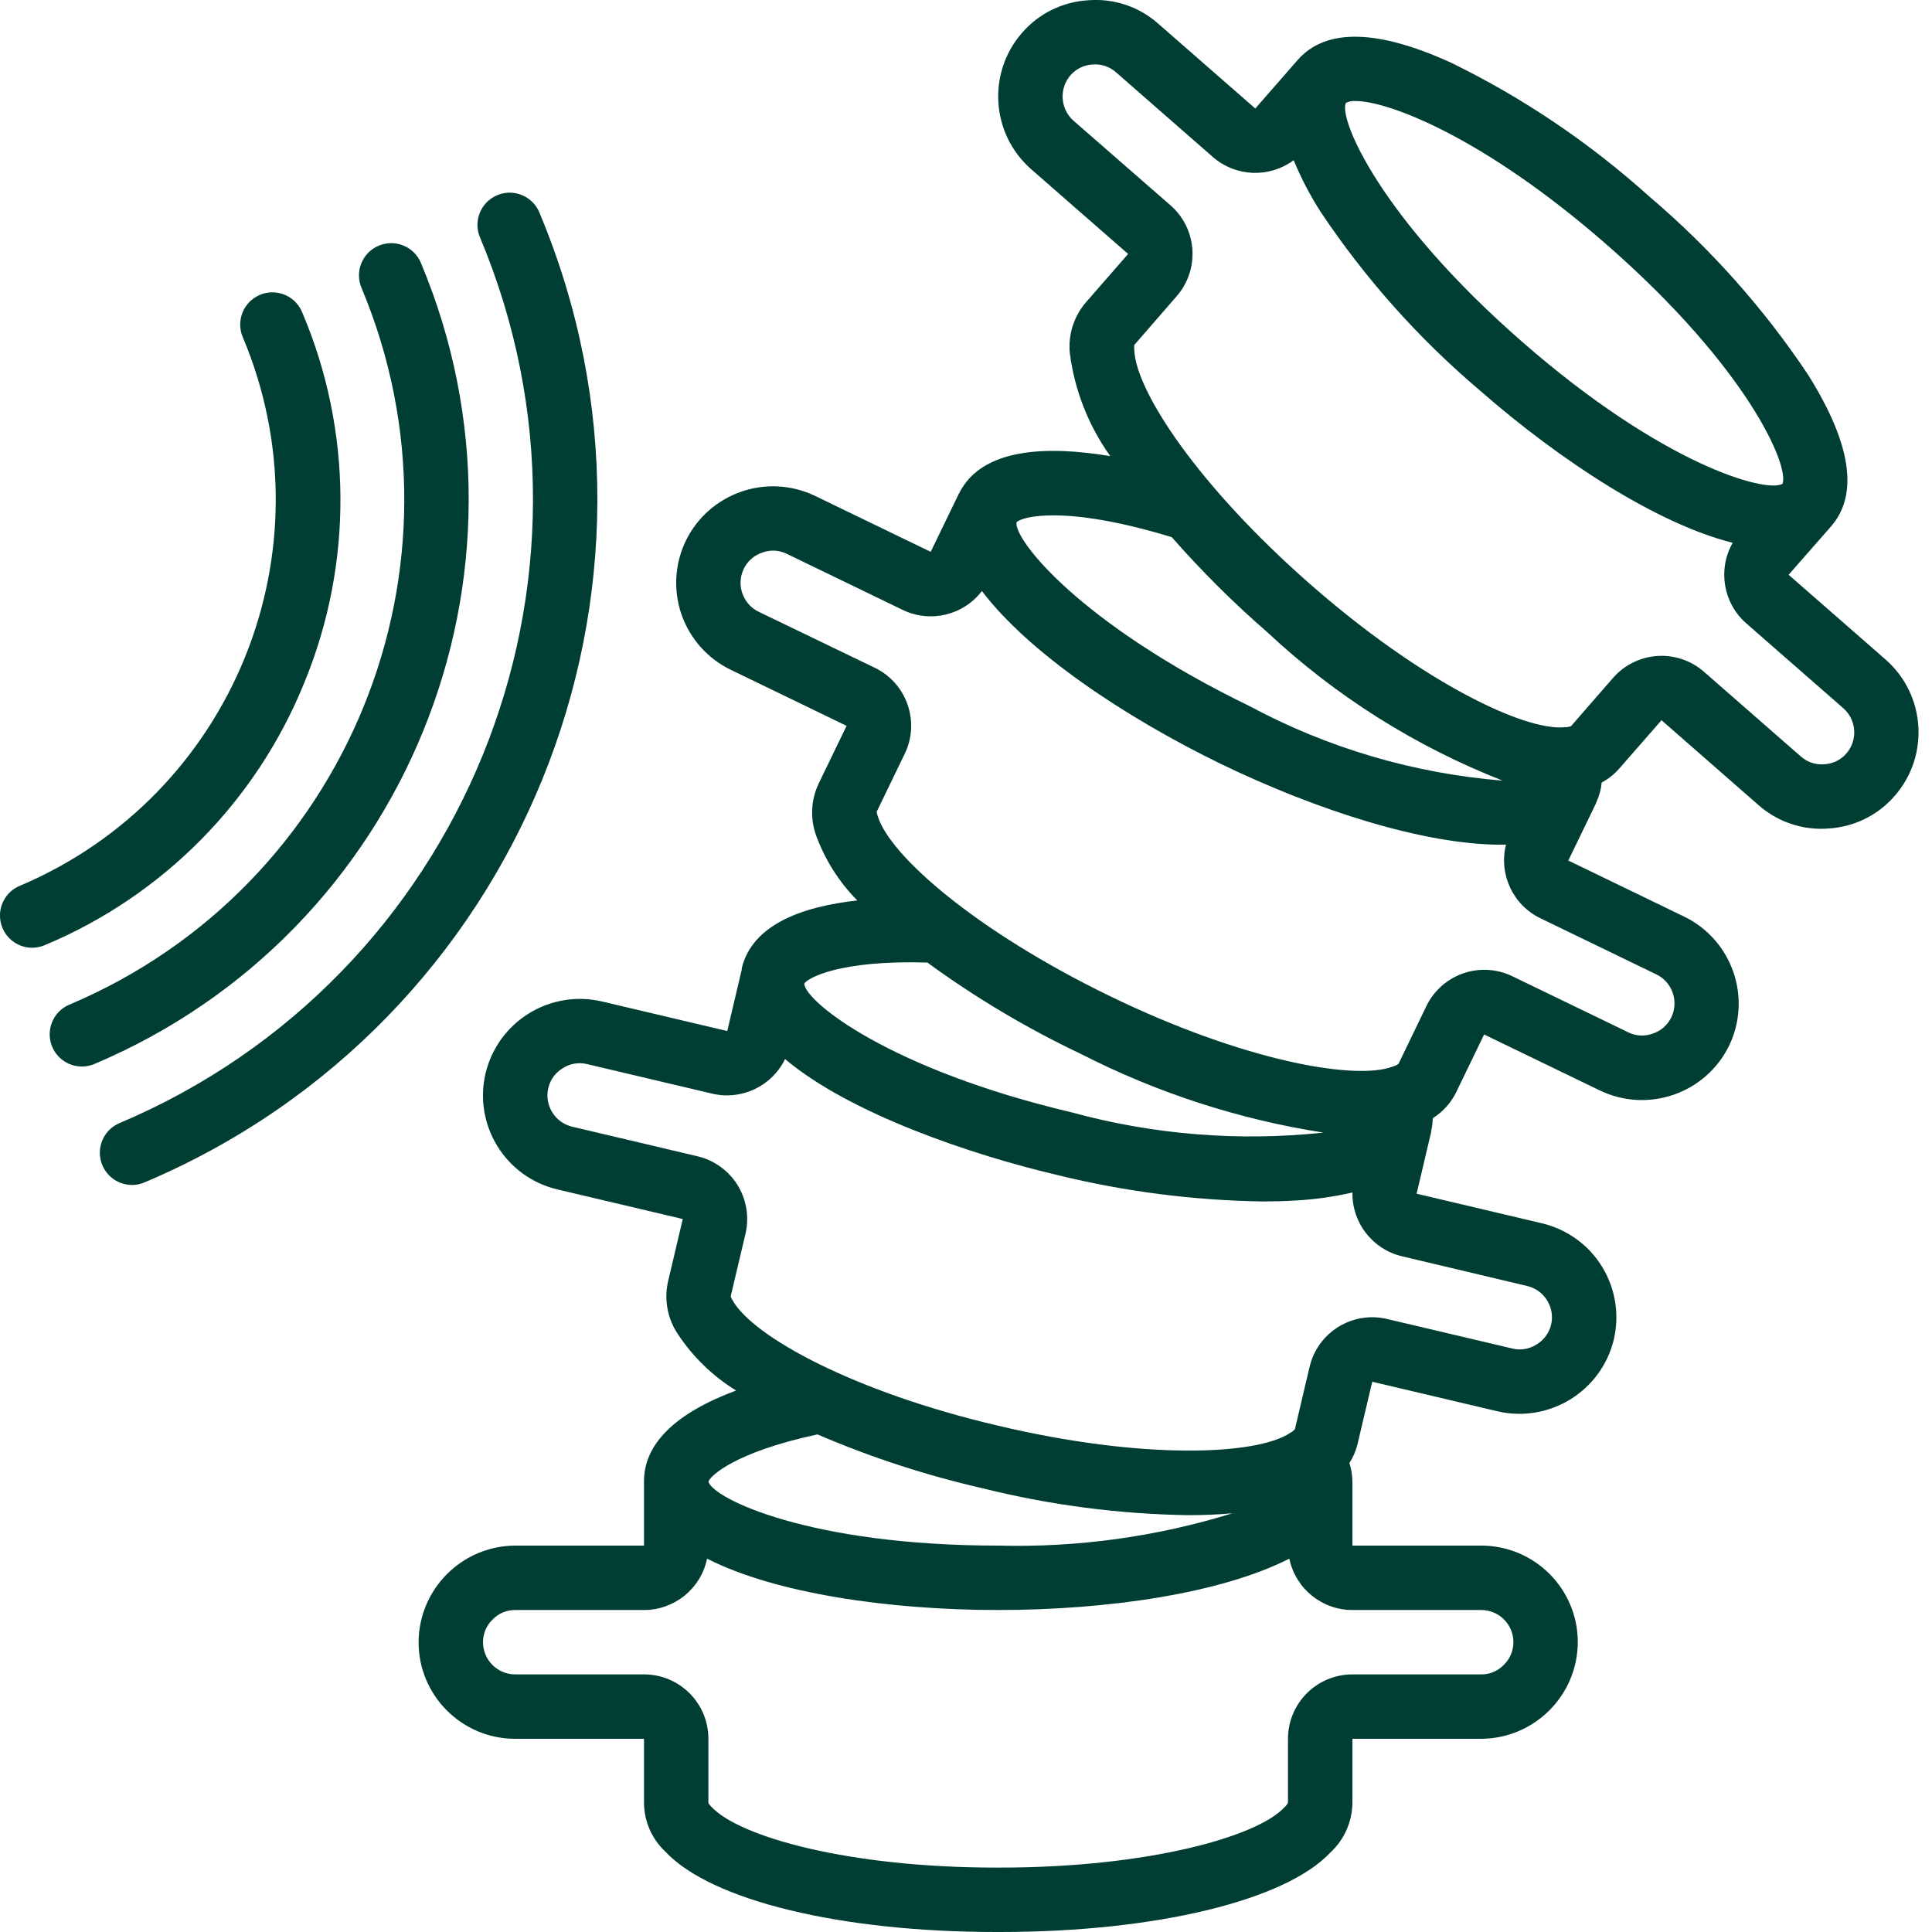 <svg width="56" height="56" viewBox="0 0 56 56" fill="none" xmlns="http://www.w3.org/2000/svg">
<g clip-path="url(#clip0_166_151)">
<path d="M21.5 28.066V28.104L21.08 29.885L17.443 29.027C15.939 28.679 14.436 29.608 14.075 31.109C13.72 32.614 14.652 34.121 16.157 34.476L19.79 35.334L19.362 37.152C19.246 37.672 19.347 38.216 19.642 38.66C20.079 39.326 20.658 39.888 21.337 40.305C19.586 40.955 18.667 41.844 18.667 42.933V44.8H14.933C13.39 44.808 12.141 46.057 12.133 47.6C12.133 49.146 13.387 50.4 14.933 50.4H18.667V52.267C18.673 52.797 18.895 53.303 19.282 53.667C20.605 55.087 24.369 56 28.878 56H28.986C33.497 56 37.261 55.087 38.562 53.695C38.961 53.327 39.192 52.81 39.2 52.267V50.4H42.933C44.477 50.392 45.726 49.143 45.733 47.6C45.733 46.054 44.48 44.8 42.933 44.8H39.2V42.933C39.197 42.754 39.168 42.577 39.113 42.406C39.22 42.241 39.298 42.06 39.346 41.869L39.775 40.05L43.409 40.908C44.912 41.254 46.414 40.326 46.777 38.827C46.947 38.104 46.824 37.343 46.433 36.711C46.043 36.079 45.417 35.629 44.694 35.458L41.061 34.6L41.483 32.811V32.801V32.785C41.512 32.663 41.527 32.538 41.53 32.412C41.819 32.23 42.053 31.971 42.205 31.665L43.018 29.985L46.378 31.61C47.771 32.276 49.44 31.696 50.119 30.309C50.789 28.917 50.207 27.245 48.818 26.569L45.458 24.943L46.271 23.263C46.271 23.257 46.271 23.248 46.276 23.242C46.356 23.064 46.407 22.875 46.426 22.682C46.613 22.582 46.781 22.45 46.922 22.292L48.16 20.876L50.968 23.333C51.466 23.774 52.107 24.019 52.773 24.023C52.844 24.023 52.915 24.023 52.986 24.015C53.733 23.976 54.431 23.634 54.92 23.068C55.935 21.903 55.816 20.137 54.655 19.117L51.844 16.66L53.072 15.26C53.882 14.333 53.658 12.853 52.405 10.858C51.118 8.93 49.568 7.191 47.8 5.691C46.077 4.14 44.147 2.836 42.063 1.819C39.92 0.84 38.423 0.814 37.613 1.74L36.385 3.145L33.575 0.689C33.023 0.197 32.295 -0.049 31.558 0.007C30.811 0.046 30.112 0.387 29.623 0.953C28.608 2.118 28.727 3.884 29.888 4.904L32.699 7.361L31.468 8.773C31.123 9.178 30.958 9.705 31.009 10.234C31.147 11.311 31.55 12.338 32.182 13.221C30.344 12.914 28.449 12.979 27.796 14.308L27.79 14.315L26.977 15.995L23.617 14.37C22.225 13.707 20.559 14.287 19.88 15.672C19.556 16.34 19.511 17.11 19.754 17.812C19.998 18.513 20.511 19.09 21.179 19.413L24.539 21.039L23.726 22.719C23.5 23.201 23.479 23.754 23.668 24.251C23.927 24.944 24.329 25.574 24.849 26.1C23.225 26.281 21.803 26.81 21.5 28.066ZM23.695 41.577C25.245 42.243 26.851 42.767 28.496 43.142C30.441 43.626 32.435 43.886 34.44 43.918C34.894 43.918 35.321 43.9 35.723 43.863C33.526 44.543 31.233 44.86 28.933 44.8C23.476 44.8 20.682 43.442 20.533 42.948C20.578 42.788 21.288 42.093 23.695 41.577ZM42.933 46.667C43.449 46.667 43.867 47.084 43.867 47.6C43.867 47.852 43.764 48.092 43.581 48.264C43.411 48.439 43.177 48.536 42.933 48.533H39.2C38.169 48.533 37.333 49.369 37.333 50.4V52.255C37.304 52.309 37.265 52.358 37.218 52.397C36.431 53.237 33.28 54.133 28.98 54.133H28.88C24.587 54.133 21.432 53.24 20.622 52.373C20.589 52.34 20.56 52.305 20.533 52.267V50.4C20.533 49.369 19.698 48.533 18.667 48.533H14.933C14.418 48.533 14 48.115 14 47.6C13.999 47.349 14.102 47.108 14.286 46.935C14.456 46.761 14.69 46.664 14.933 46.667H18.667C19.552 46.667 20.316 46.045 20.495 45.178C22.477 46.189 25.779 46.667 28.933 46.667C32.088 46.667 35.39 46.189 37.372 45.178C37.551 46.045 38.315 46.667 39.2 46.667H42.933ZM44.266 37.275C44.766 37.393 45.076 37.894 44.96 38.395C44.902 38.639 44.746 38.85 44.528 38.976C44.322 39.105 44.073 39.146 43.837 39.088L40.204 38.231C39.722 38.117 39.215 38.2 38.794 38.46C38.373 38.72 38.072 39.137 37.959 39.619L37.534 41.425C37.493 41.471 37.444 41.509 37.39 41.537C36.425 42.179 33.132 42.323 28.924 41.323C24.716 40.338 21.831 38.736 21.242 37.703C21.216 37.664 21.195 37.622 21.179 37.578L21.608 35.762C21.721 35.28 21.639 34.773 21.379 34.351C21.118 33.93 20.701 33.63 20.22 33.516L16.586 32.658C16.086 32.54 15.775 32.039 15.892 31.538C15.949 31.293 16.105 31.082 16.323 30.956C16.529 30.826 16.778 30.785 17.015 30.843L20.648 31.701C21.498 31.9 22.374 31.483 22.755 30.697C24.637 32.284 28.168 33.476 30.641 34.057C32.592 34.537 34.59 34.794 36.599 34.825C36.917 34.825 37.225 34.817 37.521 34.799C38.087 34.77 38.649 34.692 39.201 34.565C39.186 35.442 39.783 36.212 40.637 36.414L44.266 37.275ZM46.573 7.093C50.648 10.655 51.873 13.503 51.666 14.025C51.178 14.298 48.189 13.465 44.117 9.904C40.01 6.317 38.797 3.453 39.01 2.983C39.094 2.94 39.188 2.921 39.282 2.928C40.206 2.922 42.962 3.937 46.573 7.093ZM31.116 3.499C30.732 3.158 30.692 2.571 31.028 2.182C31.193 1.992 31.43 1.879 31.681 1.869C31.923 1.852 32.163 1.932 32.345 2.093L35.155 4.55C35.816 5.128 36.791 5.167 37.497 4.643C37.714 5.165 37.975 5.666 38.28 6.142C39.567 8.07 41.117 9.809 42.885 11.309C45.264 13.39 48.064 15.194 50.223 15.733C49.783 16.505 49.947 17.48 50.615 18.067L53.425 20.524C53.814 20.862 53.856 21.451 53.518 21.84C53.353 22.031 53.117 22.144 52.865 22.153C52.622 22.171 52.383 22.09 52.201 21.929L49.391 19.472C49.018 19.146 48.531 18.981 48.037 19.014C47.543 19.047 47.082 19.276 46.756 19.648L45.536 21.049C45.479 21.069 45.418 21.079 45.357 21.079C44.198 21.196 41.225 19.782 37.974 16.931C34.724 14.079 32.917 11.331 32.877 10.138C32.874 10.092 32.874 10.046 32.877 10L34.105 8.587C34.431 8.214 34.595 7.727 34.562 7.232C34.529 6.738 34.301 6.278 33.928 5.952L31.116 3.499ZM33.964 15.57C34.827 16.552 35.755 17.475 36.742 18.333C38.721 20.182 41.033 21.638 43.555 22.627C40.986 22.42 38.488 21.685 36.217 20.466C31.309 18.086 29.383 15.641 29.464 15.138C29.602 14.986 30.825 14.613 33.964 15.57ZM21.992 17.733C21.529 17.509 21.335 16.952 21.558 16.488C21.667 16.261 21.866 16.089 22.107 16.013C22.335 15.93 22.588 15.945 22.805 16.053L26.165 17.678C26.963 18.064 27.923 17.836 28.461 17.131C29.804 18.905 32.568 20.771 35.405 22.151C38.182 23.492 41.285 24.484 43.503 24.484C43.554 24.484 43.602 24.479 43.653 24.479C43.436 25.337 43.852 26.231 44.65 26.617L48.01 28.243C48.233 28.351 48.403 28.543 48.484 28.776C48.566 29.01 48.551 29.267 48.443 29.49C48.334 29.716 48.136 29.887 47.896 29.963C47.667 30.046 47.414 30.031 47.197 29.923L43.837 28.297C43.391 28.081 42.878 28.051 42.41 28.214C41.942 28.377 41.558 28.719 41.343 29.165L40.537 30.835C40.487 30.871 40.432 30.898 40.372 30.914C39.292 31.328 36.045 30.756 32.159 28.867C28.273 26.978 25.799 24.802 25.445 23.666C25.43 23.622 25.419 23.576 25.411 23.529L26.224 21.849C26.673 20.922 26.285 19.805 25.357 19.356L21.992 17.733ZM26.89 27.907C28.288 28.927 29.779 29.813 31.343 30.555C33.547 31.68 35.915 32.448 38.36 32.829C35.914 33.09 33.441 32.892 31.068 32.244C25.773 30.993 23.368 29.046 23.313 28.524L23.318 28.502C23.427 28.346 24.334 27.823 26.89 27.9V27.907Z" fill="#003D32"/>
<path d="M0.933 27.471C1.058 27.471 1.181 27.445 1.295 27.397C4.723 25.964 7.435 23.219 8.826 19.774C10.237 16.338 10.214 12.479 8.762 9.06C8.636 8.747 8.352 8.526 8.017 8.482C7.683 8.438 7.351 8.578 7.149 8.848C6.947 9.118 6.906 9.476 7.042 9.784C9.636 15.96 6.741 23.069 0.571 25.677C0.161 25.849 -0.07 26.286 0.018 26.722C0.106 27.158 0.489 27.471 0.933 27.471Z" fill="#003D32"/>
<path d="M2.011 29.12C1.704 29.249 1.489 29.533 1.448 29.864C1.406 30.195 1.544 30.523 1.81 30.724C2.076 30.925 2.429 30.97 2.736 30.84C11.751 27.031 15.984 16.645 12.2 7.62C12 7.144 11.453 6.921 10.977 7.121C10.502 7.321 10.279 7.868 10.478 8.343C13.865 16.419 10.078 25.712 2.011 29.12Z" fill="#003D32"/>
<path d="M3.459 32.556C3.053 32.73 2.824 33.167 2.913 33.601C3.002 34.034 3.383 34.346 3.826 34.347C3.951 34.347 4.074 34.322 4.188 34.273C15.096 29.66 20.217 17.093 15.639 6.171C15.514 5.858 15.229 5.637 14.895 5.593C14.561 5.549 14.229 5.689 14.026 5.959C13.824 6.229 13.783 6.587 13.919 6.895C18.099 16.87 13.421 28.346 3.459 32.556Z" fill="#003D32"/>
</g>
<defs>
<clipPath id="clip0_166_151">
<rect width="56" height="56" fill="white"/>
</clipPath>
</defs>
</svg>
